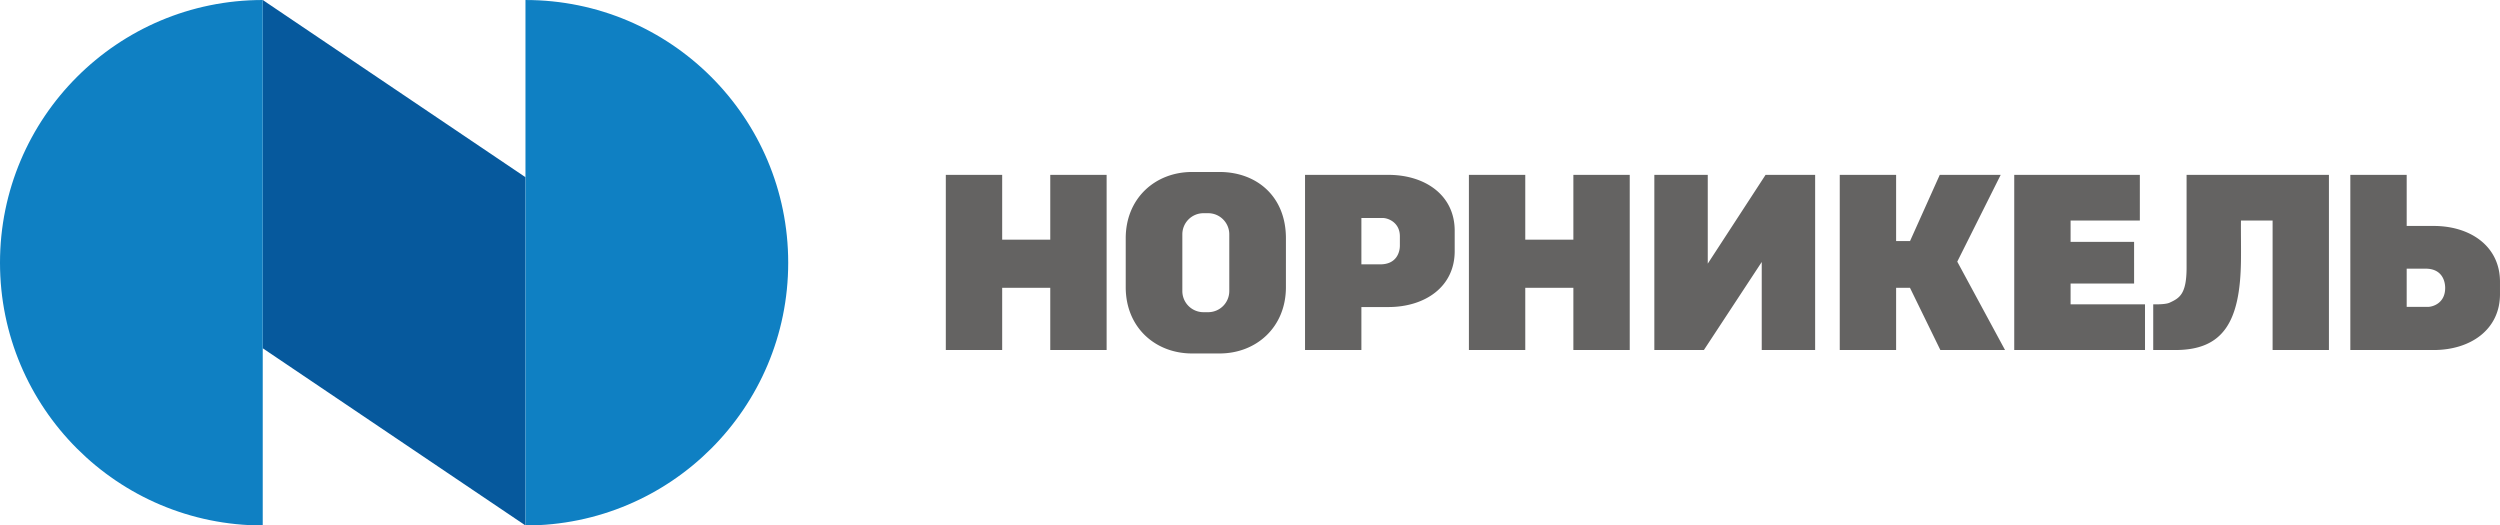 <?xml version="1.0" encoding="UTF-8"?> <svg xmlns="http://www.w3.org/2000/svg" id="Слой_1" data-name="Слой 1" viewBox="0 0 9226 1939.21"> <defs> <style>.cls-1{fill:#646362;}.cls-2{fill:#06599d;}.cls-3{fill:#0f80c3;}</style> </defs> <path class="cls-1" d="M4862.08,1088.73H4684.62V849.53h-208V1496h208V1266.29h177.46V1496h208V849.53h-208Zm1930.48,0H6615.05V849.53h-208V1496h208V1266.29h177.51V1496h208V849.53h-208Zm3175-50.62h-99.71V849.53h-208V1496h307.67c134.54,0,244.62-74.21,244.62-206.19v-45.49c0-132-110.08-206.18-244.62-206.18m-21.34,298.65h-78.37v-141h69.91c58.71,0,72.11,43.1,72.11,71.12,0,57.91-47.68,69.91-63.65,69.91m-1318.74-86.11h234.39V1096.91H8627.49v-78.69h255.59V849.53H8419.53V1496h482.6V1327.33H8627.49ZM8369.6,849.53H8144.69L8034.94,1094h-51.32V849.53h-208V1496h208V1266.29h51.09L8146.89,1496h238.69l-176.3-326.12ZM5487.13,839H5385.18c-134.54,0-244.62,95.87-244.62,244.66V1264c0,149.63,110.08,244.72,244.62,244.72h101.95c134.54,0,244.62-96.12,244.62-244.72V1083.64C5731.75,927,5621.67,839,5487.13,839m35.63,439.55a78,78,0,0,1-77.75,77.85H5427.3a78,78,0,0,1-77.8-77.85V1069a78,78,0,0,1,77.8-77.9H5445c42.82,0,77.75,35.07,77.75,77.9Zm3532.79-86.91c0,98.39-25.92,112.78-63,129.82-16.2,7.48-60.1,5.89-60.1,5.89V1496h81.54c174.94,0,239.62-101.72,242.28-329.9.61-51.65-.47-102.51,0-147.85H9373V1496h207.87V849.53H9055.55Zm-2945.62-342-307.66-.05V1496h208v-158.6h99.7c134.55,0,244.62-74.16,244.62-206.14v-75.56c0-131.93-110.07-206.09-244.62-206.09m42.31,261.29c0,23.54-11.95,68.93-72.15,68.93h-69.86V1008.74h78.45c21,0,63.56,17.13,63.56,67.48Zm1136.24,66.36V849.53H7091.35V1496h182.88l213.47-324.86V1496h197.08V849.53H7501.9Z" transform="translate(-986.19 -204.29)"></path> <polygon class="cls-2" points="969.61 1285.21 1939.21 1939.21 1939.21 654 969.61 0 969.61 1285.21"></polygon> <path class="cls-3" d="M1955.79,204.31c-535.61,0-969.6,434.18-969.6,969.61s434,969.55,969.6,969.55Z" transform="translate(-986.19 -204.29)"></path> <path class="cls-3" d="M2925.39,2143.49c535.61,0,969.6-434.18,969.6-969.6s-434-969.56-969.6-969.56Z" transform="translate(-986.19 -204.29)"></path> </svg> 